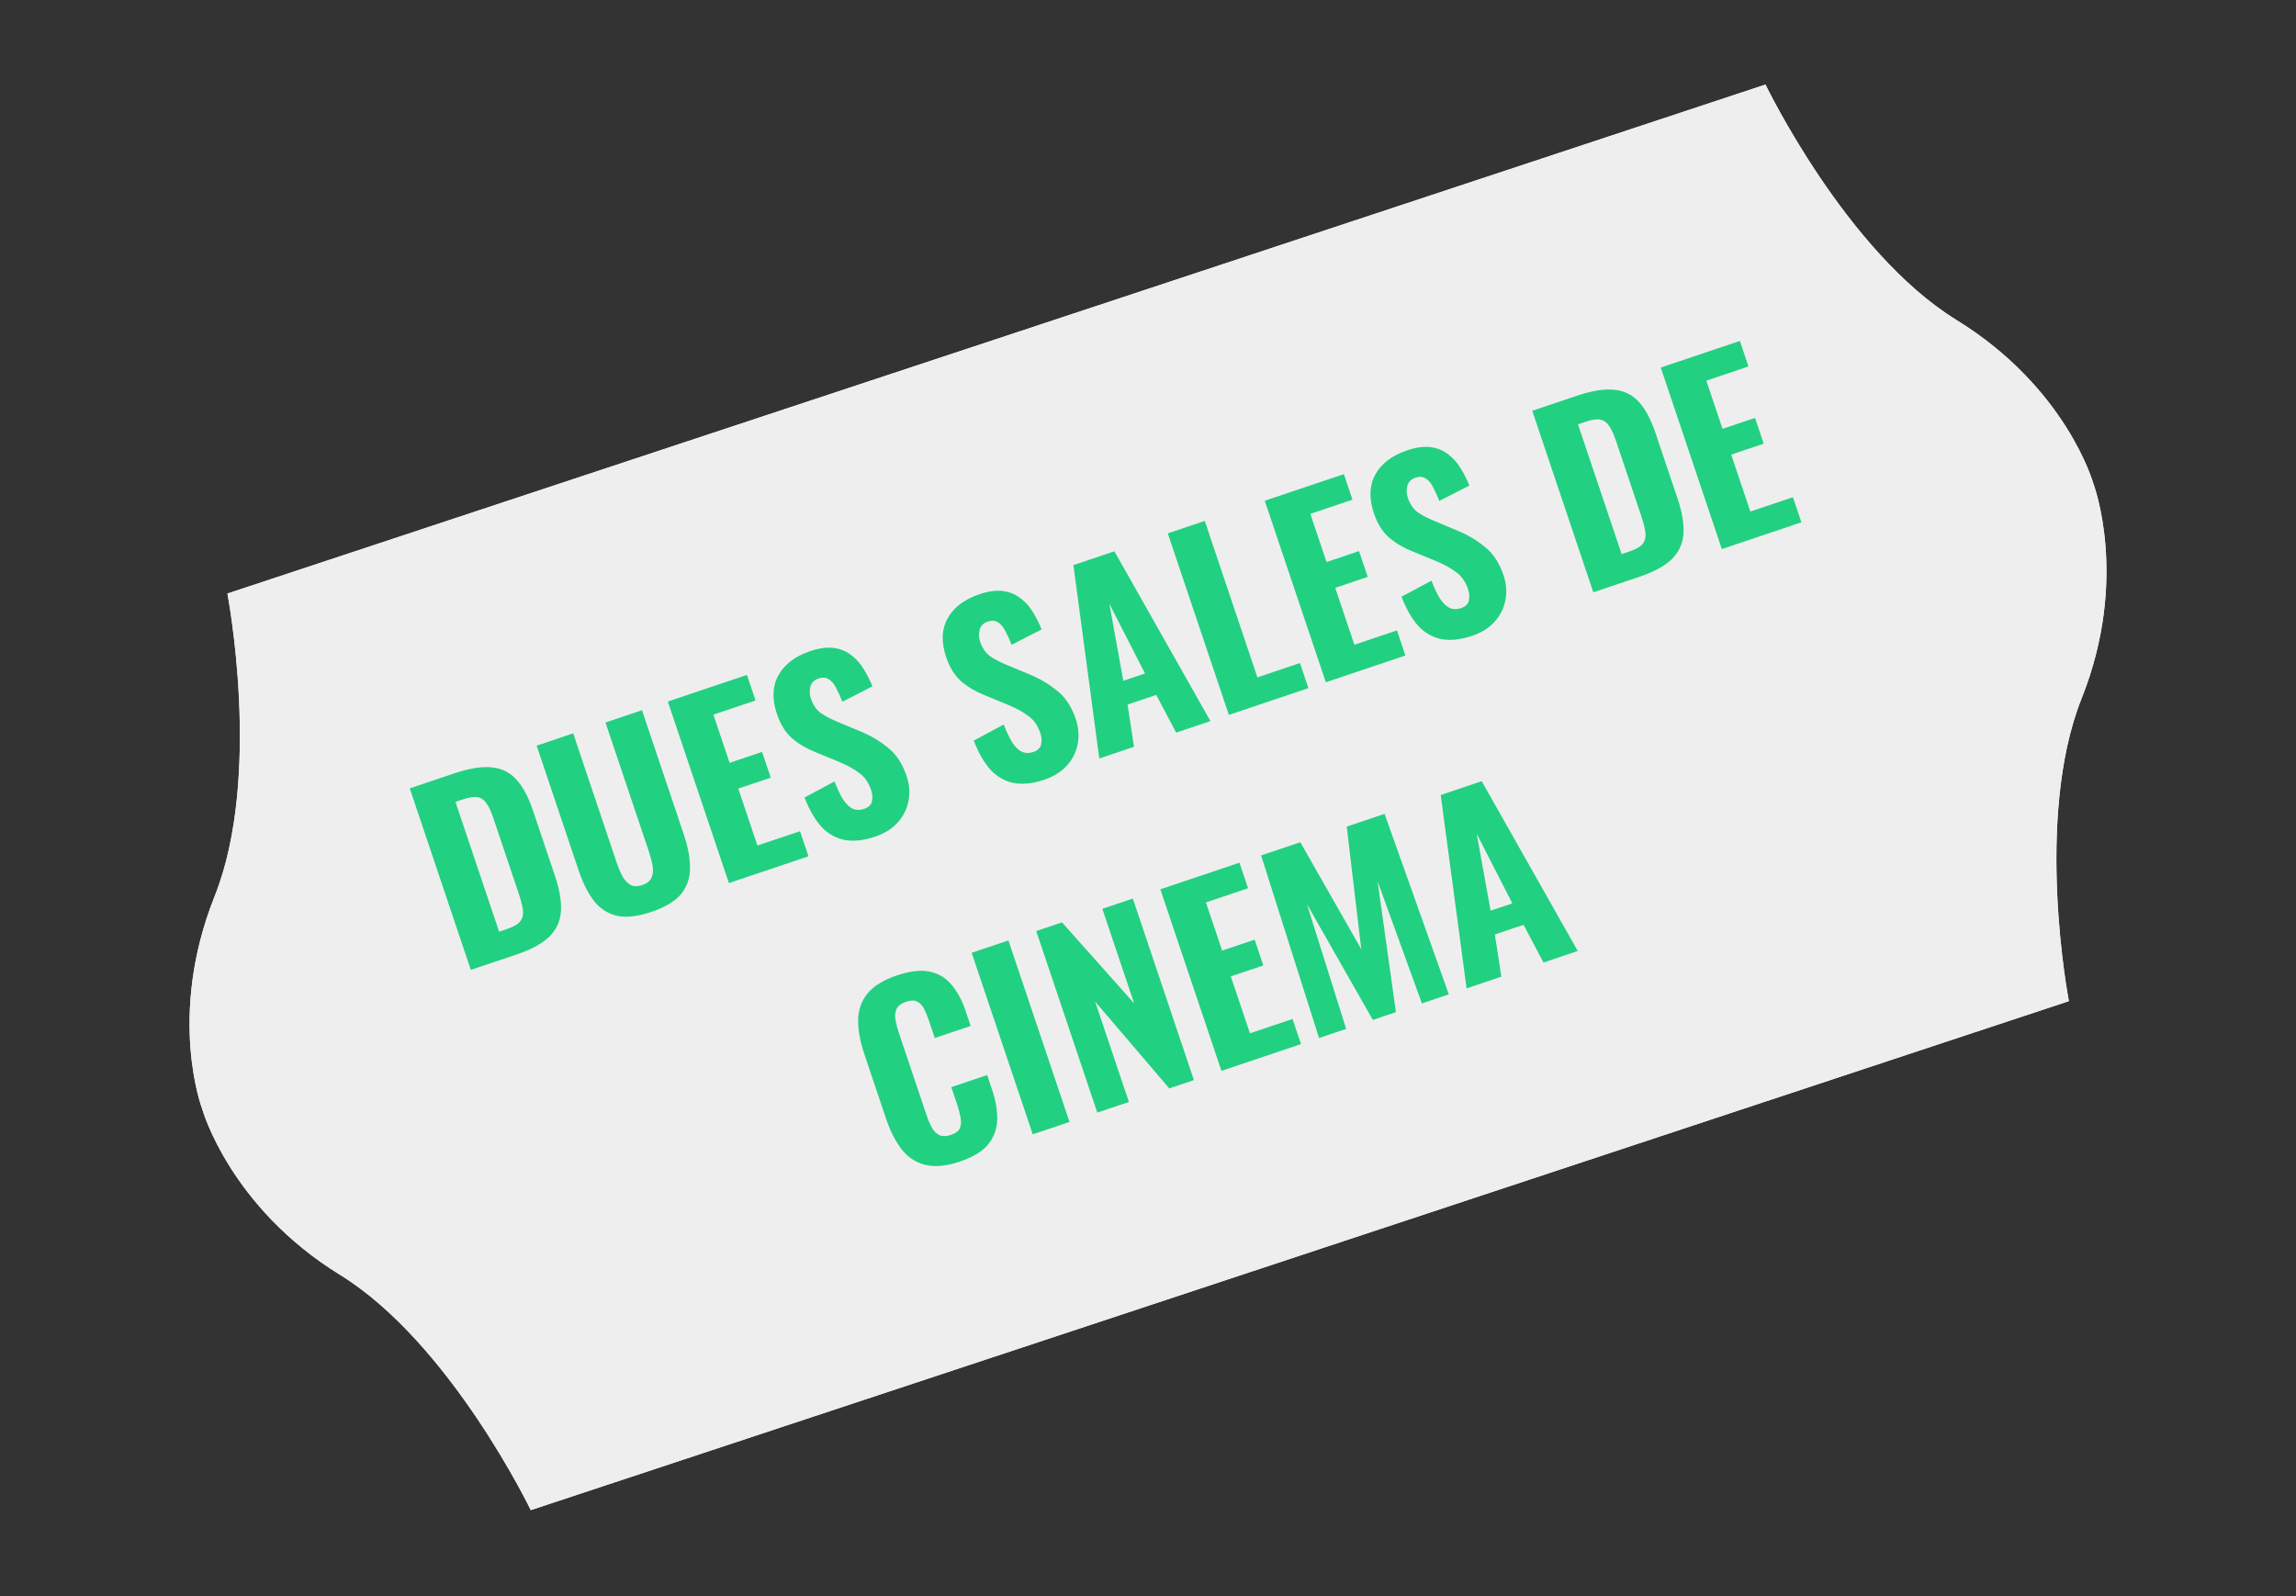 <svg width="233" height="162" viewBox="0 0 233 162" fill="none" xmlns="http://www.w3.org/2000/svg">
<rect x="0" y="0" width="233" height="162" fill="#333333" stroke="none"/>
<path d="M198.529 32.467C187.335 25.571 179.163 8.582 179.163 8.582L23.075 60.239C23.075 60.239 26.658 78.748 21.782 90.961C16.907 103.175 20.529 112.583 20.529 112.583C20.529 112.583 23.302 122.48 34.498 129.381C45.693 136.282 53.863 153.266 53.863 153.266L209.951 101.608C209.951 101.608 206.374 83.098 211.244 70.886C216.114 58.675 212.433 49.071 212.433 49.071C212.433 49.071 209.73 39.366 198.529 32.467Z" fill="#EFEEEF"/>
<path d="M198.529 32.467C187.335 25.571 179.163 8.582 179.163 8.582L23.075 60.239C23.075 60.239 26.658 78.748 21.782 90.961C16.907 103.175 20.529 112.583 20.529 112.583C20.529 112.583 23.302 122.48 34.498 129.381C45.693 136.282 53.863 153.266 53.863 153.266L209.951 101.608C209.951 101.608 206.374 83.098 211.244 70.886C216.114 58.675 212.433 49.071 212.433 49.071C212.433 49.071 209.73 39.366 198.529 32.467Z" fill="#EFEEEF"/>
<path d="M47.778 98.436L41.58 80.011L46.084 78.496C47.645 77.97 48.928 77.767 49.93 77.885C50.942 77.984 51.775 78.404 52.43 79.146C53.08 79.873 53.629 80.903 54.078 82.238L56.335 88.948C56.794 90.313 56.99 91.497 56.922 92.499C56.854 93.501 56.459 94.359 55.738 95.075C55.026 95.77 53.904 96.375 52.373 96.89L47.778 98.436ZM50.651 94.558L51.447 94.29C52.145 94.055 52.602 93.783 52.819 93.474C53.045 93.144 53.125 92.754 53.058 92.304C52.986 91.839 52.843 91.288 52.629 90.651L50.073 83.053C49.859 82.417 49.635 81.926 49.401 81.583C49.177 81.219 48.883 80.998 48.519 80.918C48.169 80.832 47.661 80.902 46.994 81.127L46.221 81.387L50.651 94.558ZM66.088 92.555C64.693 93.024 63.53 93.154 62.598 92.944C61.661 92.719 60.883 92.213 60.264 91.425C59.654 90.617 59.133 89.569 58.699 88.28L54.46 75.678L58.168 74.43L62.583 87.556C62.736 88.011 62.917 88.448 63.126 88.867C63.349 89.281 63.621 89.587 63.94 89.783C64.275 89.975 64.685 89.989 65.17 89.825C65.67 89.657 65.988 89.398 66.124 89.049C66.275 88.694 66.307 88.287 66.219 87.826C66.132 87.366 66.012 86.909 65.859 86.454L61.443 73.329L65.151 72.081L69.391 84.683C69.824 85.972 70.035 87.125 70.022 88.142C70.02 89.139 69.714 90.01 69.104 90.755C68.489 91.486 67.483 92.086 66.088 92.555ZM73.968 89.626L67.77 71.2L75.8 68.499L76.672 71.092L72.396 72.531L74.041 77.421L77.339 76.312L78.219 78.928L74.921 80.037L76.865 85.815L81.187 84.361L82.044 86.909L73.968 89.626ZM88.804 84.913C87.666 85.296 86.65 85.41 85.754 85.256C84.853 85.086 84.065 84.651 83.39 83.949C82.725 83.228 82.143 82.225 81.643 80.941L84.69 79.308C84.975 80.057 85.265 80.668 85.56 81.143C85.865 81.597 86.19 81.91 86.534 82.081C86.889 82.232 87.263 82.241 87.658 82.108C88.143 81.945 88.418 81.684 88.483 81.324C88.563 80.96 88.536 80.581 88.404 80.186C88.143 79.413 87.737 78.832 87.184 78.444C86.642 78.036 85.978 77.668 85.193 77.341L82.724 76.324C81.847 75.977 81.067 75.514 80.382 74.934C79.713 74.349 79.199 73.525 78.842 72.464C78.332 70.947 78.382 69.639 78.991 68.54C79.61 67.42 80.693 66.6 82.24 66.079C83.165 65.768 83.974 65.665 84.668 65.769C85.361 65.873 85.954 66.13 86.446 66.538C86.948 66.926 87.361 67.403 87.687 67.969C88.022 68.515 88.305 69.078 88.534 69.659L85.487 71.216C85.268 70.665 85.049 70.19 84.831 69.791C84.627 69.387 84.378 69.099 84.084 68.928C83.806 68.751 83.462 68.732 83.052 68.87C82.612 69.018 82.342 69.294 82.242 69.699C82.137 70.089 82.151 70.481 82.284 70.876C82.503 71.528 82.828 72.018 83.259 72.345C83.7 72.653 84.255 72.947 84.924 73.229L87.34 74.239C88.338 74.646 89.255 75.19 90.092 75.871C90.939 76.531 91.574 77.491 91.997 78.749C92.288 79.614 92.353 80.461 92.194 81.291C92.034 82.122 91.664 82.854 91.084 83.488C90.519 84.117 89.759 84.592 88.804 84.913ZM105.975 79.137C104.838 79.519 103.821 79.633 102.925 79.479C102.024 79.31 101.236 78.874 100.561 78.173C99.897 77.451 99.314 76.448 98.815 75.165L101.861 73.532C102.147 74.28 102.437 74.891 102.732 75.366C103.037 75.821 103.361 76.133 103.706 76.305C104.06 76.455 104.435 76.465 104.829 76.332C105.314 76.169 105.589 75.907 105.654 75.548C105.734 75.183 105.708 74.804 105.575 74.41C105.315 73.636 104.909 73.055 104.356 72.667C103.814 72.259 103.15 71.891 102.365 71.565L99.895 70.547C99.019 70.2 98.238 69.737 97.554 69.157C96.884 68.572 96.371 67.749 96.014 66.687C95.504 65.171 95.553 63.863 96.162 62.763C96.782 61.643 97.865 60.823 99.412 60.303C100.337 59.991 101.146 59.888 101.839 59.992C102.533 60.097 103.125 60.353 103.617 60.761C104.119 61.15 104.533 61.627 104.858 62.193C105.194 62.738 105.476 63.301 105.705 63.883L102.659 65.439C102.44 64.888 102.221 64.413 102.002 64.014C101.799 63.61 101.55 63.322 101.256 63.151C100.977 62.975 100.633 62.956 100.224 63.093C99.784 63.241 99.514 63.518 99.414 63.923C99.309 64.313 99.323 64.705 99.455 65.099C99.674 65.751 100 66.241 100.431 66.569C100.872 66.876 101.427 67.171 102.095 67.452L104.511 68.462C105.509 68.87 106.427 69.413 107.263 70.094C108.11 70.755 108.745 71.714 109.169 72.973C109.459 73.837 109.525 74.685 109.365 75.515C109.206 76.345 108.836 77.077 108.256 77.711C107.691 78.34 106.931 78.815 105.975 79.137ZM111.556 76.981L108.929 57.354L113.091 55.954L122.838 73.185L119.358 74.356L117.336 70.529L114.425 71.509L115.082 75.795L111.556 76.981ZM113.993 69.096L116.199 68.354L112.583 61.291L113.993 69.096ZM124.706 72.557L118.507 54.132L122.261 52.869L127.602 68.747L131.924 67.293L132.781 69.841L124.706 72.557ZM134.547 69.247L128.348 50.821L136.378 48.12L137.25 50.713L132.974 52.152L134.619 57.043L137.917 55.933L138.798 58.549L135.499 59.659L137.443 65.436L141.765 63.982L142.622 66.53L134.547 69.247ZM149.382 64.535C148.245 64.917 147.228 65.031 146.332 64.877C145.431 64.707 144.643 64.272 143.968 63.571C143.303 62.849 142.721 61.846 142.222 60.562L145.268 58.93C145.553 59.678 145.844 60.289 146.138 60.764C146.443 61.218 146.768 61.531 147.112 61.702C147.467 61.853 147.841 61.862 148.236 61.73C148.721 61.566 148.996 61.305 149.061 60.946C149.141 60.581 149.114 60.202 148.982 59.807C148.722 59.034 148.315 58.453 147.763 58.065C147.22 57.657 146.556 57.289 145.771 56.963L143.302 55.945C142.425 55.598 141.645 55.135 140.96 54.555C140.291 53.97 139.778 53.147 139.42 52.085C138.91 50.569 138.96 49.26 139.569 48.161C140.188 47.041 141.271 46.221 142.818 45.7C143.743 45.389 144.552 45.286 145.246 45.39C145.939 45.495 146.532 45.751 147.024 46.159C147.526 46.548 147.94 47.025 148.265 47.59C148.6 48.136 148.883 48.699 149.112 49.281L146.065 50.837C145.846 50.286 145.627 49.811 145.409 49.412C145.205 49.008 144.957 48.72 144.663 48.549C144.384 48.373 144.04 48.353 143.63 48.491C143.19 48.639 142.921 48.916 142.82 49.321C142.715 49.711 142.729 50.103 142.862 50.497C143.081 51.149 143.406 51.639 143.837 51.967C144.278 52.274 144.833 52.568 145.502 52.85L147.918 53.86C148.916 54.267 149.833 54.811 150.67 55.492C151.517 56.152 152.152 57.112 152.575 58.371C152.866 59.235 152.932 60.082 152.772 60.913C152.612 61.743 152.242 62.475 151.662 63.109C151.097 63.738 150.337 64.213 149.382 64.535ZM161.692 60.115L155.494 41.689L159.998 40.174C161.56 39.649 162.842 39.445 163.844 39.564C164.856 39.662 165.69 40.083 166.345 40.825C166.994 41.551 167.543 42.582 167.992 43.917L170.25 50.627C170.709 51.992 170.905 53.175 170.836 54.177C170.768 55.179 170.374 56.038 169.652 56.753C168.941 57.449 167.819 58.054 166.287 58.569L161.692 60.115ZM164.566 56.236L165.362 55.968C166.059 55.734 166.517 55.462 166.733 55.153C166.96 54.823 167.04 54.433 166.973 53.983C166.901 53.518 166.758 52.967 166.543 52.33L163.987 44.732C163.773 44.095 163.549 43.605 163.315 43.262C163.092 42.898 162.798 42.676 162.433 42.596C162.084 42.511 161.576 42.581 160.908 42.805L160.135 43.066L164.566 56.236ZM174.732 55.728L168.534 37.303L176.564 34.602L177.436 37.195L173.159 38.633L174.805 43.524L178.103 42.414L178.983 45.03L175.685 46.14L177.628 51.918L181.95 50.464L182.807 53.012L174.732 55.728ZM97.387 117.898C96.022 118.357 94.851 118.464 93.874 118.219C92.912 117.969 92.118 117.442 91.494 116.64C90.864 115.822 90.345 114.806 89.937 113.593L87.71 106.973C87.282 105.7 87.074 104.554 87.086 103.537C87.093 102.505 87.407 101.606 88.027 100.84C88.663 100.069 89.663 99.454 91.028 98.995C92.347 98.552 93.452 98.424 94.343 98.614C95.249 98.799 95.989 99.242 96.563 99.944C97.152 100.64 97.625 101.52 97.982 102.581L98.502 104.128L94.863 105.352L94.281 103.623C94.138 103.199 93.983 102.812 93.815 102.464C93.642 102.1 93.411 101.84 93.122 101.684C92.843 101.507 92.454 101.503 91.953 101.672C91.453 101.84 91.13 102.084 90.984 102.403C90.838 102.722 90.801 103.089 90.873 103.504C90.94 103.903 91.052 104.338 91.211 104.808L94.027 113.179C94.2 113.695 94.391 114.137 94.6 114.506C94.818 114.854 95.077 115.097 95.376 115.232C95.685 115.348 96.059 115.332 96.499 115.184C96.984 115.021 97.287 114.792 97.408 114.498C97.538 114.184 97.56 113.822 97.473 113.413C97.401 112.998 97.291 112.571 97.143 112.131L96.538 110.334L100.178 109.11L100.691 110.634C101.053 111.71 101.223 112.717 101.2 113.653C101.172 114.574 100.868 115.402 100.289 116.137C99.704 116.857 98.736 117.444 97.387 117.898ZM104.803 115.125L98.605 96.7L102.335 95.445L108.534 113.87L104.803 115.125ZM111.355 112.921L105.157 94.495L107.773 93.615L115.097 101.837L111.867 92.238L114.961 91.197L121.159 109.623L118.657 110.464L111.134 101.651L114.563 111.842L111.355 112.921ZM123.951 108.684L117.752 90.258L125.782 87.557L126.654 90.15L122.378 91.589L124.023 96.479L127.322 95.37L128.202 97.986L124.903 99.095L126.847 104.873L131.169 103.419L132.026 105.967L123.951 108.684ZM133.857 105.351L127.977 86.819L131.957 85.48L138.143 96.338L136.666 83.895L140.51 82.602L147.027 100.92L144.298 101.839L139.801 89.45L141.659 102.726L139.316 103.515L132.628 91.762L136.609 104.425L133.857 105.351ZM148.831 100.314L146.204 80.687L150.367 79.286L160.114 96.518L156.634 97.689L154.612 93.862L151.7 94.841L152.357 99.127L148.831 100.314ZM151.269 92.429L153.475 91.687L149.858 84.623L151.269 92.429Z" fill="#22D081"/>
</svg>
